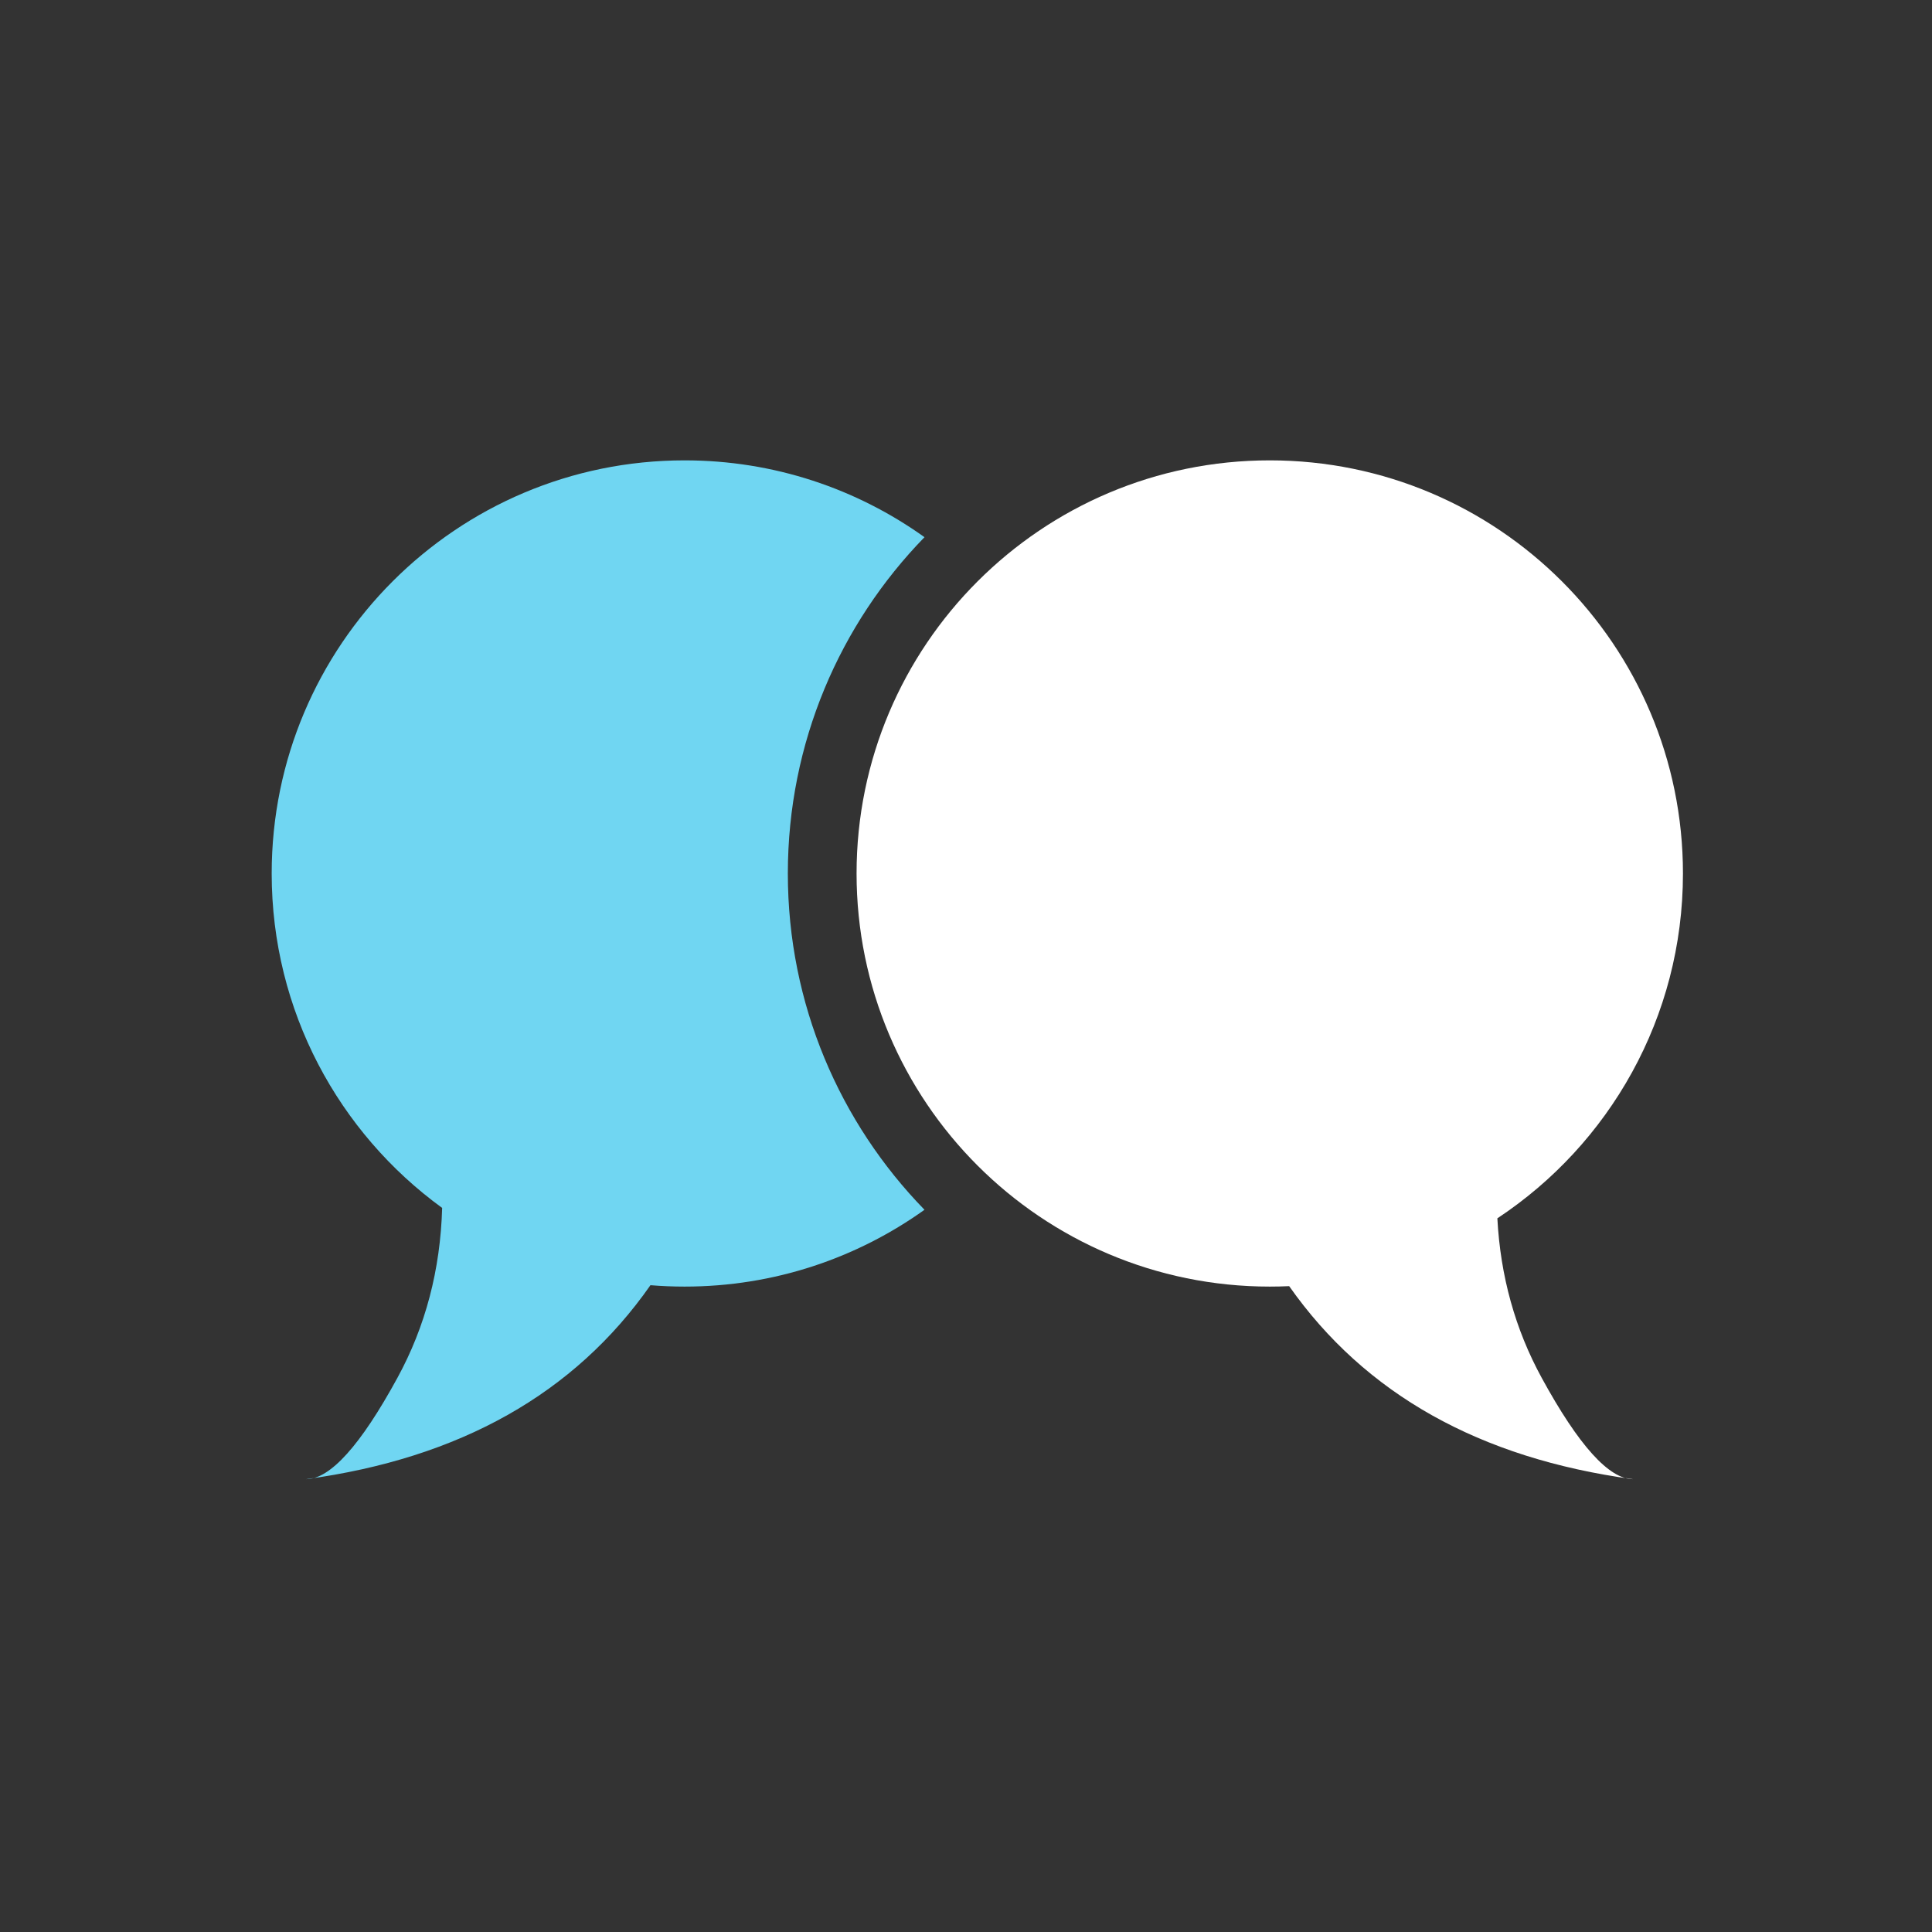 <?xml version="1.0" encoding="UTF-8"?>
<svg width="512px" height="512px" viewBox="0 0 512 512" version="1.1" xmlns="http://www.w3.org/2000/svg" xmlns:xlink="http://www.w3.org/1999/xlink">
    <rect x="0" y="0" width="512" height="512" fill="#333333" stroke="none"/>
    <!-- Generator: Sketch 52.5 (67469) - http://www.bohemiancoding.com/sketch -->
    <title>icons/ico_Community_mid</title>
    <desc>Created with Sketch.</desc>
    <g id="icons/ico_Community_mid" stroke="none" stroke-width="1" fill="none" fill-rule="evenodd">
        <path d="M245,320.603 C227.081,333.419 205.135,340.961 181.429,340.961 C178.38,340.961 175.36,340.837 172.374,340.592 C152.292,369.325 121.874,386.461 81.119,392 C87.483,392 95.552,383.044 105.326,365.133 C112.757,351.515 116.707,336.507 117.175,320.111 C89.799,300.211 72,267.926 72,231.481 C72,171.016 120.993,122 181.429,122 C205.135,122 227.081,129.542 245,142.359 C222.591,165.372 208.786,196.814 208.786,231.481 C208.786,266.148 222.591,297.589 245,320.603 Z" id="Combined-Shape" fill="#70D6F2"></path>
        <path d="M341.644,340.843 C339.939,340.922 338.224,340.961 336.5,340.961 C276.025,340.961 227,291.945 227,231.481 C227,171.016 276.025,122 336.5,122 C396.975,122 446,171.016 446,231.481 C446,269.662 426.452,303.278 396.816,322.87 C397.628,338.195 401.543,352.282 408.561,365.133 C418.341,383.044 426.415,392 432.783,392 C392.121,386.478 361.741,369.425 341.644,340.843 Z" id="Path" fill="#FFFFFF"></path>
    </g>
</svg>